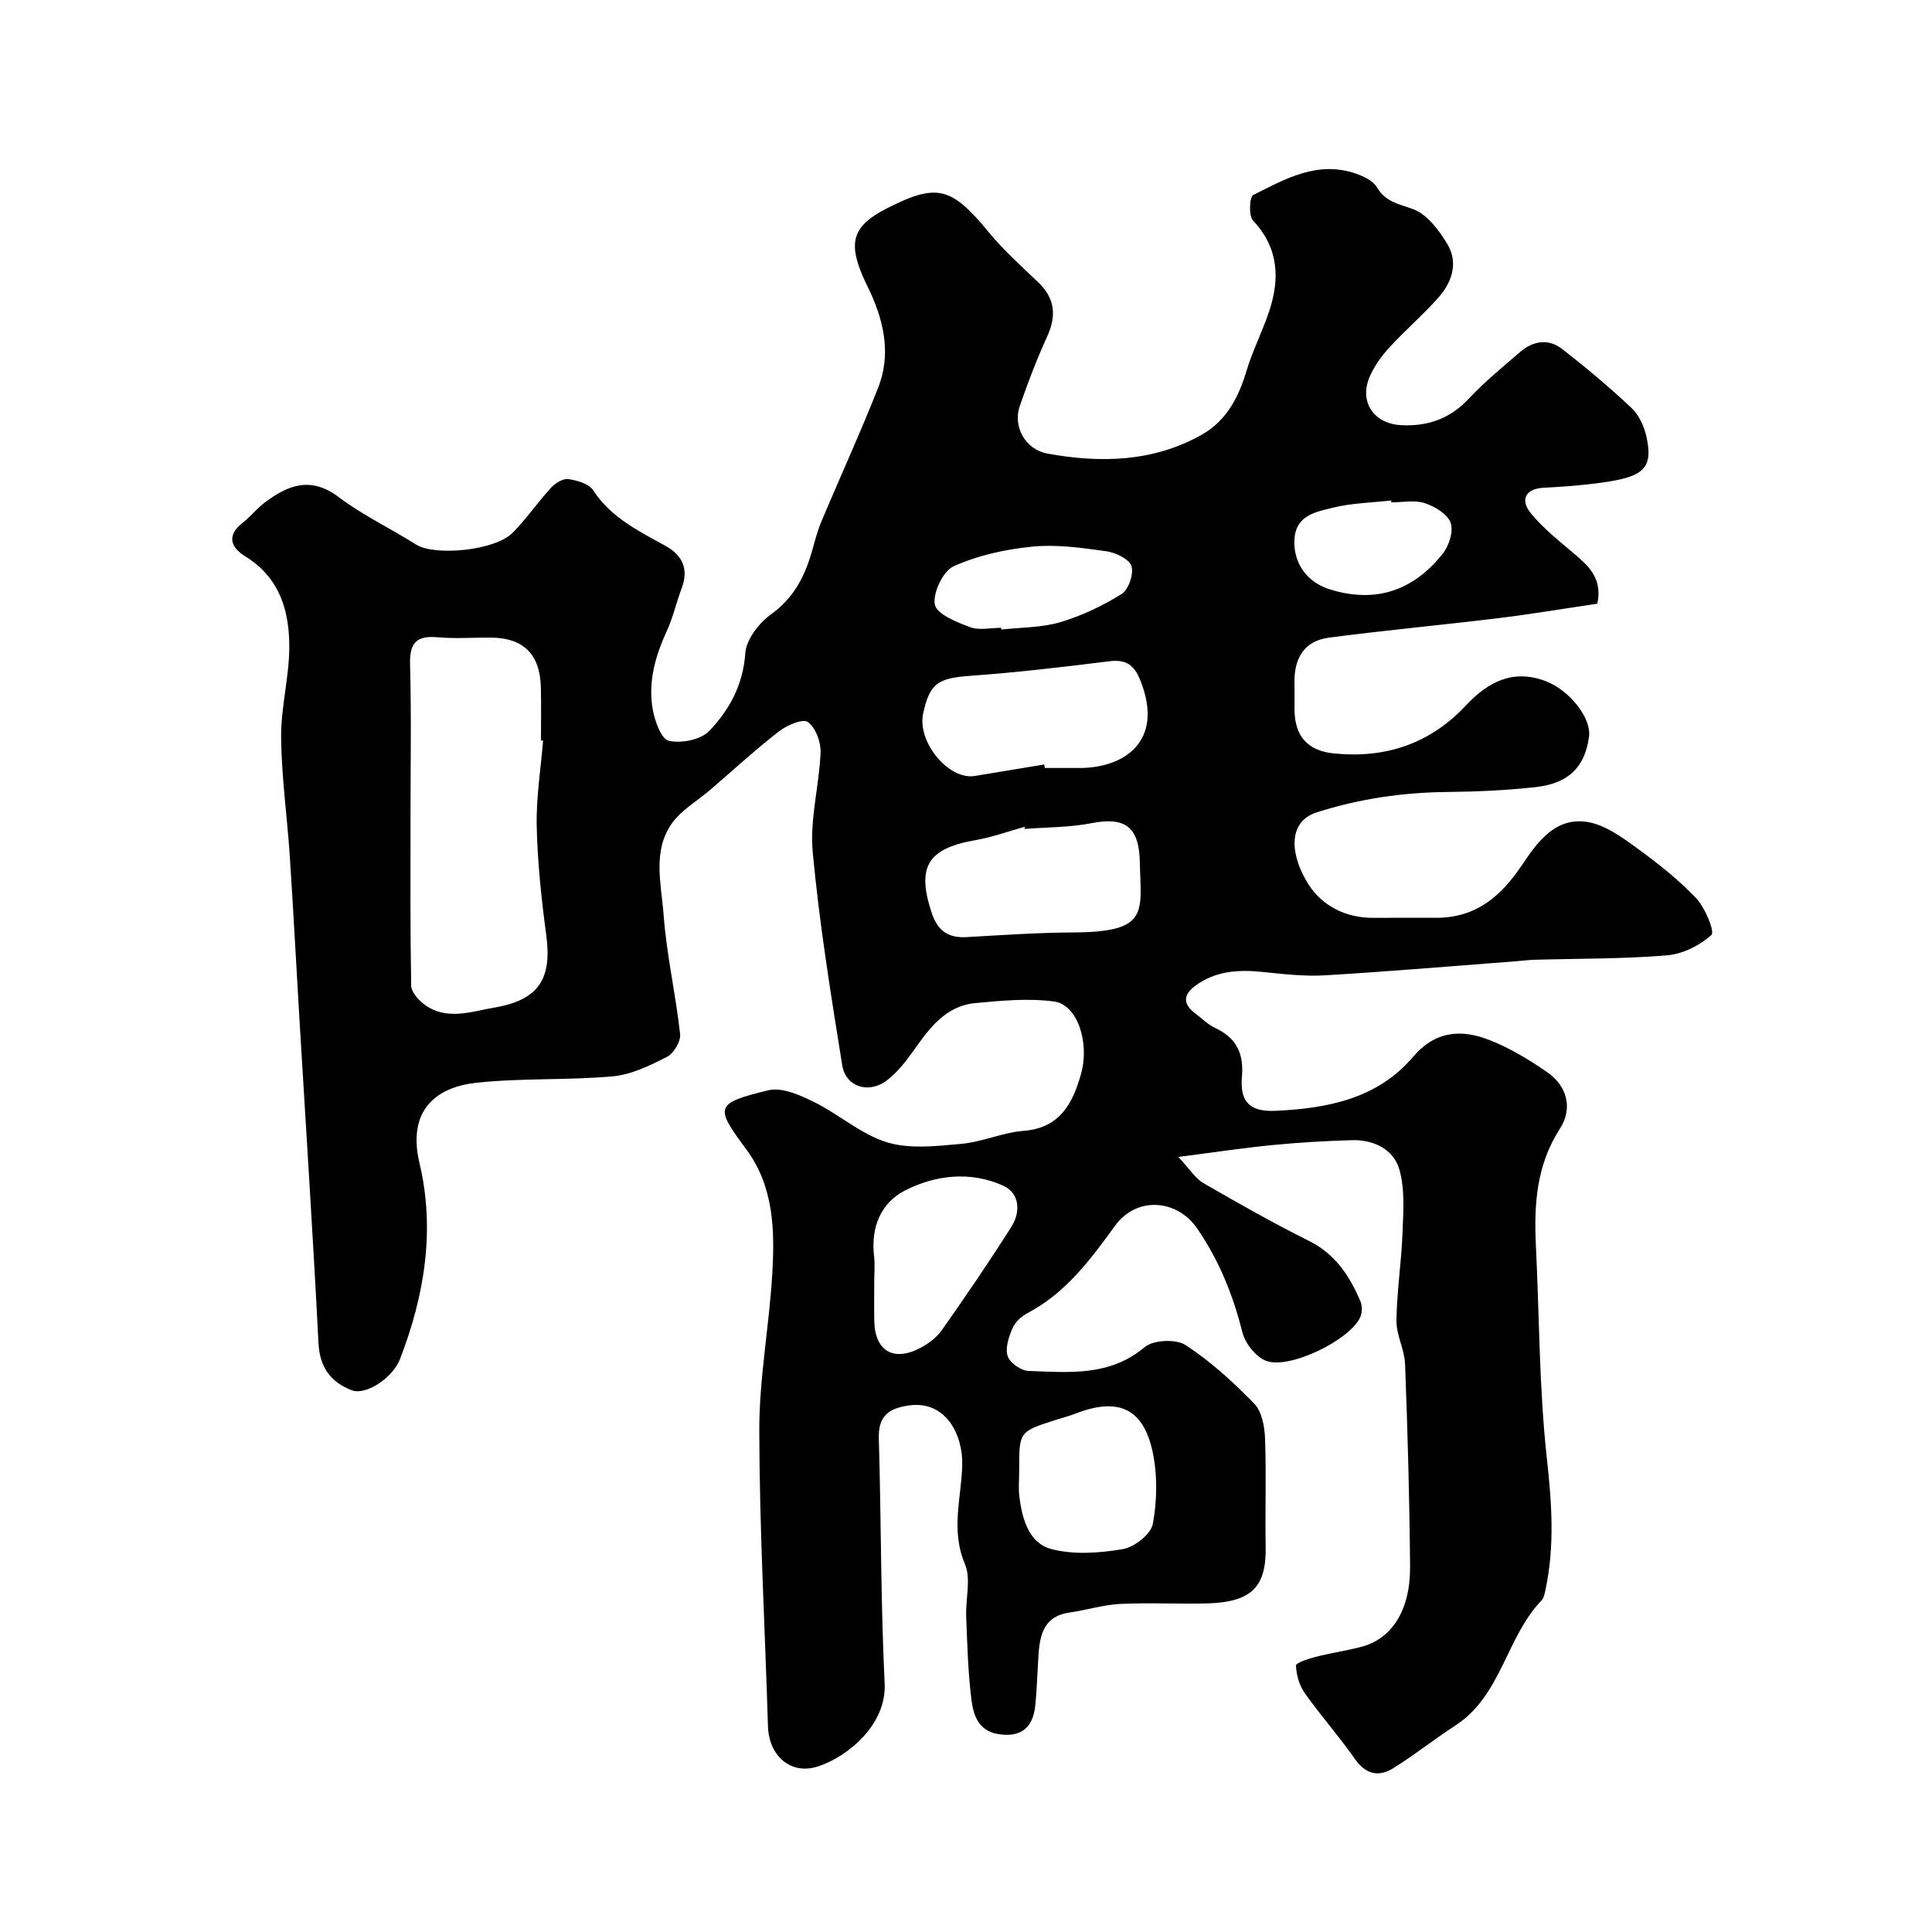 <svg enable-background="new 0 0 400 400" viewBox="0 0 400 400" xmlns="http://www.w3.org/2000/svg"><path d="m243.95 239.53c2.4 2.55 3.53 4.44 5.19 5.41 7.2 4.17 14.46 8.28 21.9 11.99 5.42 2.7 8.35 7.23 10.6 12.42.41.95.42 2.4-.01 3.35-2.12 4.72-14.67 10.9-19.51 9.04-2.13-.82-4.34-3.63-4.91-5.94-1.93-7.73-4.85-14.9-9.35-21.46-4.21-6.13-12.57-6.65-16.97-.6-5.12 7.04-10.21 13.94-18.15 18.12-1.27.67-2.58 1.88-3.12 3.15-.77 1.79-1.54 4.11-.99 5.77.46 1.39 2.78 3.01 4.33 3.06 8.33.28 16.74 1.2 24.03-4.93 1.79-1.51 6.48-1.72 8.47-.43 5.18 3.37 9.86 7.66 14.2 12.11 1.57 1.61 2.16 4.7 2.25 7.15.28 7.52 0 15.07.13 22.6.14 8.25-2.95 11.38-12.15 11.63-6 .16-12.01-.19-17.99.11-3.53.18-7 1.29-10.53 1.79-5.04.71-6.04 4.33-6.34 8.49-.26 3.61-.32 7.24-.7 10.83-.48 4.6-3.06 6.61-7.75 5.82-4.03-.68-5.06-3.97-5.45-7.06-.72-5.71-.86-11.5-1.09-17.26-.15-3.66 1.05-7.8-.27-10.9-2.96-6.95-.74-13.63-.55-20.42.18-6.21-3.31-13.39-10.9-12.4-4.13.54-6.51 2.04-6.37 6.8.5 16.93.38 33.88 1.21 50.79.42 8.55-7.73 15.19-13.8 17.16-5.67 1.84-10.18-2.21-10.36-8.31-.62-20.37-1.75-40.73-1.8-61.1-.03-10.8 2.03-21.59 2.68-32.41.54-9.04.4-18.14-5.38-25.95-6.55-8.84-6.51-9.51 4.58-12.22 2.8-.68 6.52.98 9.4 2.4 5.19 2.55 9.77 6.72 15.16 8.37 4.74 1.45 10.28.78 15.41.32 4.34-.39 8.54-2.35 12.87-2.69 7.55-.58 10.17-5.7 11.88-11.73 1.87-6.59-.77-14.41-5.55-15.05-5.33-.72-10.9-.18-16.31.33-6.14.57-9.5 5.17-12.77 9.8-1.6 2.26-3.38 4.55-5.56 6.21-3.75 2.85-8.51 1.36-9.24-3.16-2.36-14.68-4.74-29.38-6.11-44.17-.62-6.75 1.36-13.7 1.63-20.58.08-2.16-1.02-5.14-2.63-6.3-1.03-.75-4.34.67-5.98 1.94-4.93 3.83-9.54 8.07-14.28 12.15-2.68 2.3-5.98 4.16-7.94 6.97-4.02 5.75-2.13 12.57-1.67 18.84.61 8.27 2.51 16.44 3.42 24.7.17 1.52-1.33 4.03-2.74 4.74-3.54 1.81-7.39 3.69-11.25 4.03-9.38.84-18.89.31-28.24 1.33-7.88.86-14.41 5.35-11.72 16.68 3.27 13.77 1.03 27.4-4.04 40.51-1.54 3.98-7.12 7.58-9.99 6.47-4.3-1.66-6.64-4.71-6.89-9.74-1.13-22.24-2.59-44.47-3.92-66.7-.68-11.36-1.27-22.73-2.02-34.09-.54-8.21-1.71-16.4-1.8-24.61-.06-6.17 1.65-12.35 1.69-18.53.06-7.58-1.91-14.54-9.08-18.96-3.06-1.88-3.98-4.37-.49-7.05 1.57-1.21 2.82-2.84 4.4-4.04 4.83-3.66 9.56-5.6 15.39-1.21 4.98 3.76 10.73 6.48 16.03 9.83 3.86 2.44 16.29 1.28 19.97-2.41 2.88-2.9 5.21-6.33 7.98-9.35.86-.94 2.45-1.94 3.54-1.79 1.83.26 4.28.94 5.17 2.3 3.68 5.64 9.34 8.42 14.89 11.47 3.62 1.98 4.96 4.85 3.42 8.9-1.09 2.88-1.75 5.94-3.03 8.72-2.38 5.19-3.94 10.55-2.95 16.21.42 2.43 1.76 6.22 3.32 6.58 2.58.59 6.63-.2 8.38-2.02 4.15-4.33 7.02-9.52 7.47-16.08.19-2.85 2.82-6.27 5.32-8.07 4.6-3.3 6.9-7.63 8.39-12.74.63-2.18 1.18-4.4 2.05-6.48 3.89-9.27 8.09-18.41 11.77-27.76 2.6-6.61 1.3-13.21-1.56-19.53-.54-1.19-1.15-2.35-1.66-3.55-3.08-7.16-1.9-10.48 4.95-13.97 10.47-5.34 13.41-4.51 21.24 5.01 3.06 3.72 6.71 6.95 10.19 10.3 3.44 3.32 3.77 6.9 1.82 11.18-2.14 4.7-4.01 9.55-5.69 14.44-1.42 4.14 1.06 8.96 5.8 9.82 10.91 1.98 21.79 1.75 31.83-3.88 5.17-2.9 7.68-7.75 9.34-13.3 1.26-4.19 3.3-8.14 4.68-12.3 2.25-6.79 1.97-13.13-3.35-18.78-.92-.98-.73-4.89.04-5.28 6.64-3.34 13.36-7.19 21.26-4.43 1.62.56 3.57 1.48 4.36 2.83 1.81 3.08 4.55 3.44 7.53 4.54 2.87 1.06 5.32 4.35 7.04 7.2 2.34 3.9.97 7.95-1.9 11.16-3.22 3.6-6.9 6.77-10.16 10.33-1.63 1.78-3.12 3.87-4.05 6.08-2.17 5.14.92 9.62 6.47 9.93 5.58.31 10.22-1.32 14.15-5.53 3.26-3.49 6.99-6.54 10.62-9.66 2.65-2.28 5.83-2.75 8.61-.6 4.99 3.87 9.84 7.94 14.43 12.27 1.56 1.47 2.62 3.86 3.08 6 1.37 6.44-.49 8.24-9.46 9.45-3.91.53-7.85.84-11.79 1.03-4.03.2-4.82 2.65-2.78 5.18 2.69 3.36 6.24 6.06 9.54 8.9 2.87 2.47 5.33 5.03 4.3 9.93-6.64.98-13.53 2.14-20.46 2.99-11.7 1.43-23.44 2.5-35.12 4.04-5.22.69-7.26 4.43-7.12 9.49.05 1.83-.01 3.67.01 5.5.06 5.43 2.73 8.44 8.15 8.98 10.69 1.07 19.89-1.98 27.34-9.94 4.54-4.85 9.76-7.65 16.63-4.98 4.85 1.89 9.35 7.58 8.85 11.42-.81 6.25-4.17 9.71-11.04 10.47-6.05.67-12.17.95-18.26 1.01-9.24.09-18.24 1.4-27.04 4.21-6.37 2.03-5.37 9.24-1.74 14.92 2.87 4.49 7.77 6.98 13.49 6.93 4.35-.04 8.71 0 13.06-.01 8.2-.03 13.34-4.47 17.74-11.05 3.1-4.64 6.96-10.01 13.72-8.74 3.47.65 6.79 3.03 9.77 5.2 4.38 3.18 8.7 6.56 12.42 10.46 1.89 1.98 3.96 6.99 3.23 7.66-2.41 2.21-5.98 3.98-9.24 4.25-9.11.75-18.28.65-27.43.91-1.32.04-2.63.22-3.94.32-13.13.99-26.25 2.12-39.39 2.9-4.25.25-8.57-.25-12.83-.69-5.04-.53-9.83-.27-14.07 2.88-2.68 1.99-2.41 3.92.14 5.79 1.32.97 2.5 2.21 3.95 2.89 4.39 2.05 6.02 5.19 5.6 10.12-.46 5.29 1.69 7.31 7 7.06 10.68-.49 21.05-2.5 28.38-11.12 4.72-5.54 10.12-5.8 15.97-3.49 4.18 1.65 8.15 4.05 11.86 6.62 4.08 2.82 5.36 7.46 2.63 11.68-4.88 7.56-5.39 15.7-4.98 24.21.72 14.7.67 29.47 2.27 44.07 1.01 9.19 1.66 18.12-.28 27.17-.17.78-.32 1.71-.83 2.24-7.35 7.66-8.3 19.7-17.83 25.89-4.38 2.84-8.47 6.12-12.9 8.86-3.01 1.86-5.68 1.23-7.91-1.95-3.28-4.68-7.09-8.98-10.39-13.64-1.12-1.58-1.71-3.75-1.81-5.69-.03-.53 2.54-1.39 4-1.77 3.15-.81 6.39-1.28 9.53-2.1 6.34-1.65 10.17-7.59 10.1-16.63-.11-13.96-.51-27.92-1.03-41.87-.11-3.04-1.83-6.05-1.79-9.07.08-6.09 1.04-12.16 1.26-18.25.16-4.37.52-9-.68-13.08-1.23-4.15-5.33-6.13-9.81-6-5.44.16-10.88.47-16.29 1-5.97.57-11.91 1.48-19.65 2.47zm-131.51-86.2c-.15-.01-.29-.02-.44-.03 0-3.66.07-7.33-.02-10.99-.16-6.87-3.62-10.27-10.39-10.3-3.66-.02-7.35.25-10.98-.07-4.35-.38-5.83 1.11-5.71 5.58.29 10.81.08 21.64.09 32.47 0 11.36-.07 22.72.14 34.07.02 1.31 1.43 2.9 2.61 3.81 4.6 3.56 9.92 1.53 14.61.74 9.36-1.59 11.93-6.13 10.75-14.97-1-7.48-1.81-15.03-1.98-22.56-.13-5.91.84-11.84 1.32-17.75zm99.65 18.29c.04-.15.09-.3.13-.46-3.43.95-6.8 2.18-10.29 2.79-9.88 1.73-12.16 5.5-9.07 14.95 1.21 3.71 3.35 5.34 7.22 5.12 7.4-.42 14.81-.93 22.21-.97 15.54-.09 13.97-4.06 13.7-14.25 0-.17 0-.33 0-.5-.22-7.21-3.12-9.22-10.07-7.86-4.51.88-9.21.82-13.83 1.18zm4.11-13.34c.04.24.08.48.12.72 2.32 0 4.65-.02 6.97 0 9.27.11 17.87-5.39 12.83-18.07-1.3-3.28-2.95-4.46-6.48-4.02-9.55 1.2-19.13 2.31-28.73 3.01-6.7.49-8.4 1.49-9.78 7.79-1.28 5.88 5.25 13.82 10.66 12.95 4.8-.78 9.61-1.59 14.41-2.38zm-5.19 146.1c0 1.83-.18 3.67.04 5.47.56 4.61 1.97 9.62 6.57 10.85 4.66 1.24 10 .85 14.85.03 2.39-.4 5.81-3.09 6.21-5.22.89-4.81.98-10.08-.03-14.86-1.92-9.12-7.18-11.4-15.97-7.98-1.36.53-2.78.88-4.17 1.33-7.51 2.41-7.51 2.41-7.5 10.38zm-30.01-38.89c0 2.66-.04 5.33.01 7.99.12 6.2 3.94 8.52 9.51 5.61 1.7-.89 3.43-2.19 4.51-3.74 4.94-7.03 9.8-14.13 14.39-21.4 1.91-3.02 1.71-6.9-1.68-8.45-6.78-3.08-14.07-2.26-20.45 1.02-4.93 2.54-7.01 7.63-6.33 13.48.22 1.81.04 3.66.04 5.49zm26.27-135.51c.01.12.03.24.04.36 4.08-.46 8.32-.37 12.19-1.52 4.45-1.32 8.79-3.38 12.72-5.84 1.44-.9 2.56-4.2 2.03-5.79-.5-1.49-3.31-2.8-5.26-3.07-5.04-.7-10.24-1.44-15.25-.95-5.54.55-11.24 1.8-16.28 4.06-2.21.99-4.37 5.52-3.91 7.94.38 1.99 4.51 3.63 7.27 4.67 1.9.72 4.29.14 6.45.14zm80.8-25.97c-.02-.13-.03-.26-.05-.39-4.05.46-8.2.53-12.13 1.51-3.44.85-7.62 1.55-7.89 6.56-.27 4.96 2.67 8.88 7.29 10.32 9.6 2.99 17.39.23 23.44-7.41 1.29-1.63 2.24-4.65 1.6-6.39-.66-1.8-3.27-3.36-5.35-4.04-2.1-.69-4.59-.16-6.91-.16z" fill="#000001"/></svg>